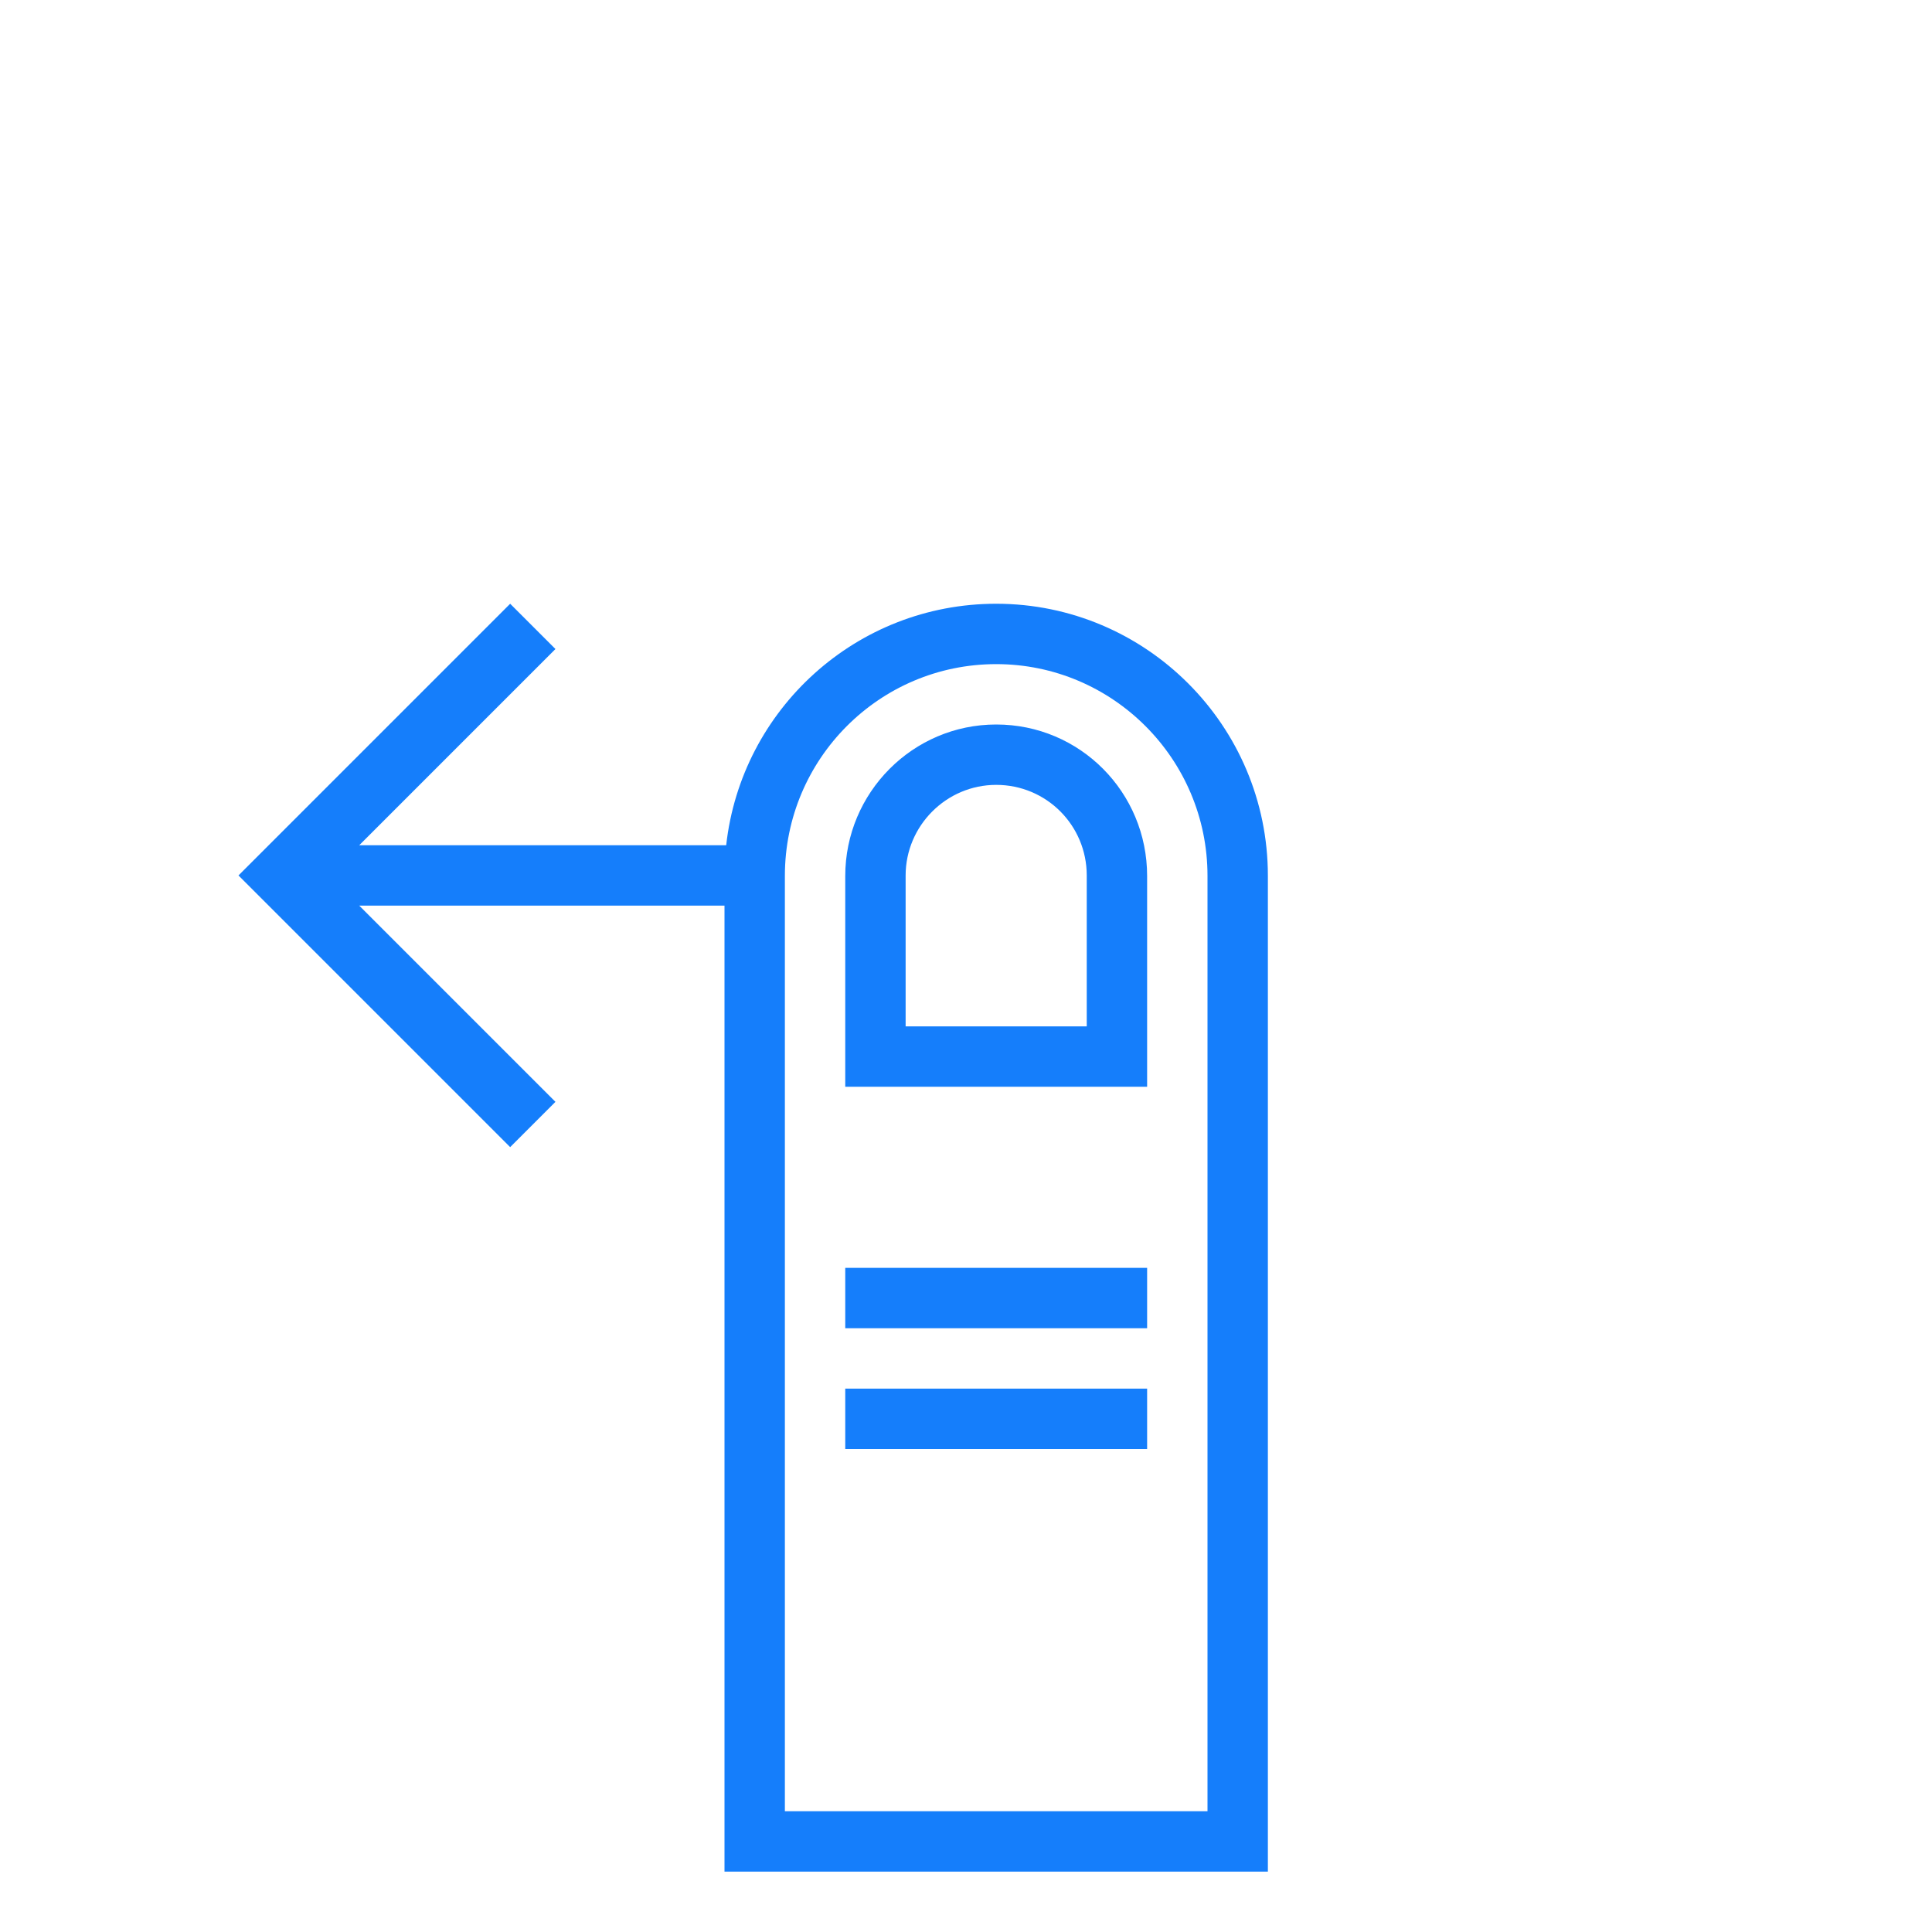 <?xml version="1.0" ?><svg height="32px" version="1.1" viewBox="0 0 32 32" width="32px" xmlns="http://www.w3.org/2000/svg" xmlns:sketch="http://www.bohemiancoding.com/sketch/ns" xmlns:xlink="http://www.w3.org/1999/xlink"><title/><desc/><defs/><g fill="none" fill-rule="evenodd" id="Page-1" stroke="none" stroke-width="1"><g fill="#157EFB" id="icon-47-one-finger-swipe-left"><path d="M12.028,14 C12.278,11.747 14.185,10 16.5,10 C18.98,10 21,12.017 21,14.505 L21,31 L12,31 L12,15 L5.95,15 L5.95,15 L9.2,18.25 L8.45,19 L3.95,14.5 L8.45,10 L9.2,10.75 L5.95,14 L12.028,14 L12.028,14 Z M16.5,11 C14.567,11 13,12.571 13,14.507 L13,30 L20,30 L20,14.507 C20,12.57 18.429,11 16.5,11 L16.5,11 Z M16.5,12 C15.119,12 14,13.129 14,14.51 L14,18 L19,18 L19,14.51 C19,13.124 17.89,12 16.5,12 L16.5,12 Z M16.5,13 C15.672,13 15,13.679 15,14.501 L15,17 L18,17 L18,14.501 C18,13.672 17.334,13 16.5,13 L16.5,13 Z M14,21 L14,22 L19,22 L19,21 L14,21 L14,21 Z M14,23 L14,24 L19,24 L19,23 L14,23 L14,23 Z" id="one-finger-swipe-left"/></g></g></svg>